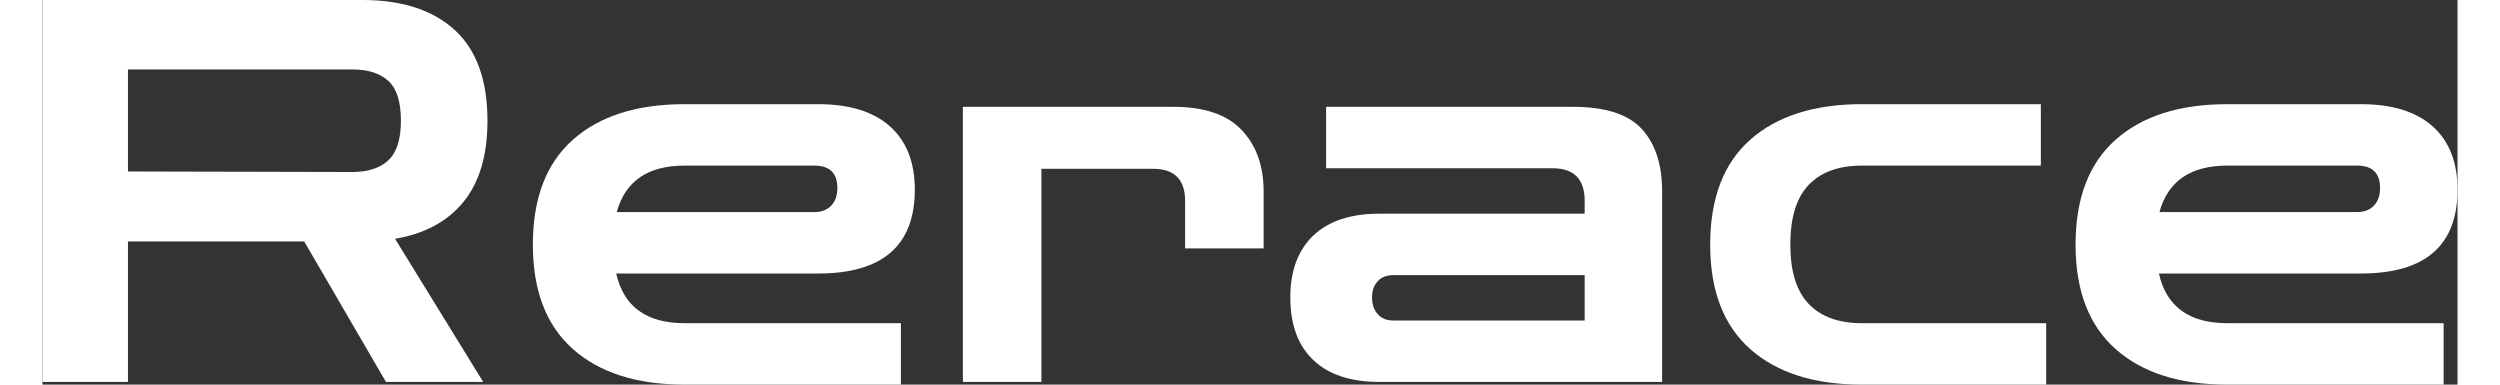 <?xml version="1.0" encoding="UTF-8"?><svg id="a" xmlns="http://www.w3.org/2000/svg" viewBox="0 0 478.489 76.204" fill="#fff" height="100" width="650"><rect x="0" y="0" width="478.489" height="76.204" fill="#333333" stroke="none"/><path d="m0,75.674V0h63.397c7.832,0,13.918,1.976,18.257,5.927,4.34,3.953,6.51,9.949,6.51,17.993,0,6.845-1.588,12.208-4.763,16.087-3.176,3.882-7.691,6.316-13.548,7.304l17.464,28.364h-19.263l-16.193-27.835H16.934v27.835H0ZM61.386,13.759H16.934v20.215l44.452.106c3.104,0,5.485-.776,7.144-2.329,1.657-1.551,2.487-4.163,2.487-7.832,0-3.739-.83-6.367-2.487-7.885-1.658-1.517-4.04-2.276-7.144-2.276Z"/><path d="m127.216,76.204c-9.456,0-16.828-2.345-22.12-7.038-5.292-4.691-7.938-11.59-7.938-20.691,0-9.172,2.646-16.104,7.938-20.797,5.292-4.692,12.664-7.038,22.12-7.038h26.459c6.208,0,10.954,1.465,14.235,4.392,3.281,2.929,4.922,7.109,4.922,12.542,0,11.078-6.387,16.616-19.157,16.616h-40.007c1.482,6.562,5.997,9.843,13.548,9.843h42.864v12.172h-42.864Zm0-43.394c-7.269,0-11.748,3.069-13.441,9.208h39.16c1.41,0,2.521-.424,3.334-1.271.81-.847,1.217-2.011,1.217-3.493,0-2.963-1.519-4.444-4.551-4.444h-25.719Z"/><path d="m182.357,75.674V21.167h41.7c6.139,0,10.653,1.535,13.547,4.604,2.893,3.069,4.34,7.11,4.34,12.119v11.324h-15.559v-9.419c0-4.234-2.116-6.351-6.351-6.351h-22.12v42.229h-15.558Z"/><path d="m264.91,75.674c-5.716,0-10.092-1.445-13.124-4.34-3.035-2.892-4.552-7.02-4.552-12.383,0-5.292,1.517-9.383,4.552-12.277,3.032-2.892,7.408-4.339,13.124-4.339h40.642v-2.54c0-4.303-2.117-6.457-6.351-6.457h-44.875v-12.171h48.897c6.419,0,10.971,1.465,13.652,4.393,2.681,2.929,4.022,7.038,4.022,12.33v37.784h-55.988Zm2.751-12.172h37.891v-8.996h-37.891c-1.341,0-2.381.407-3.122,1.218-.74.812-1.111,1.889-1.111,3.228,0,1.342.371,2.435,1.111,3.281.741.847,1.781,1.27,3.122,1.27Z"/><path d="m360.48,76.204c-9.456,0-16.828-2.345-22.12-7.038-5.292-4.691-7.938-11.59-7.938-20.691,0-9.172,2.646-16.104,7.938-20.797,5.292-4.692,12.664-7.038,22.12-7.038h35.455v12.171h-35.455c-4.588,0-8.097,1.271-10.531,3.81-2.435,2.541-3.651,6.493-3.651,11.854,0,5.292,1.217,9.208,3.651,11.748s5.943,3.81,10.531,3.81h36.514v12.172h-36.514Z"/><path d="m432.873,76.204c-9.456,0-16.828-2.345-22.12-7.038-5.292-4.691-7.938-11.59-7.938-20.691,0-9.172,2.646-16.104,7.938-20.797,5.292-4.692,12.664-7.038,22.12-7.038h26.459c6.208,0,10.954,1.465,14.235,4.392,3.281,2.929,4.922,7.109,4.922,12.542,0,11.078-6.387,16.616-19.157,16.616h-40.007c1.482,6.562,5.997,9.843,13.548,9.843h42.864v12.172h-42.864Zm0-43.394c-7.269,0-11.748,3.069-13.441,9.208h39.16c1.41,0,2.521-.424,3.334-1.271.81-.847,1.217-2.011,1.217-3.493,0-2.963-1.519-4.444-4.551-4.444h-25.719Z"/></svg>